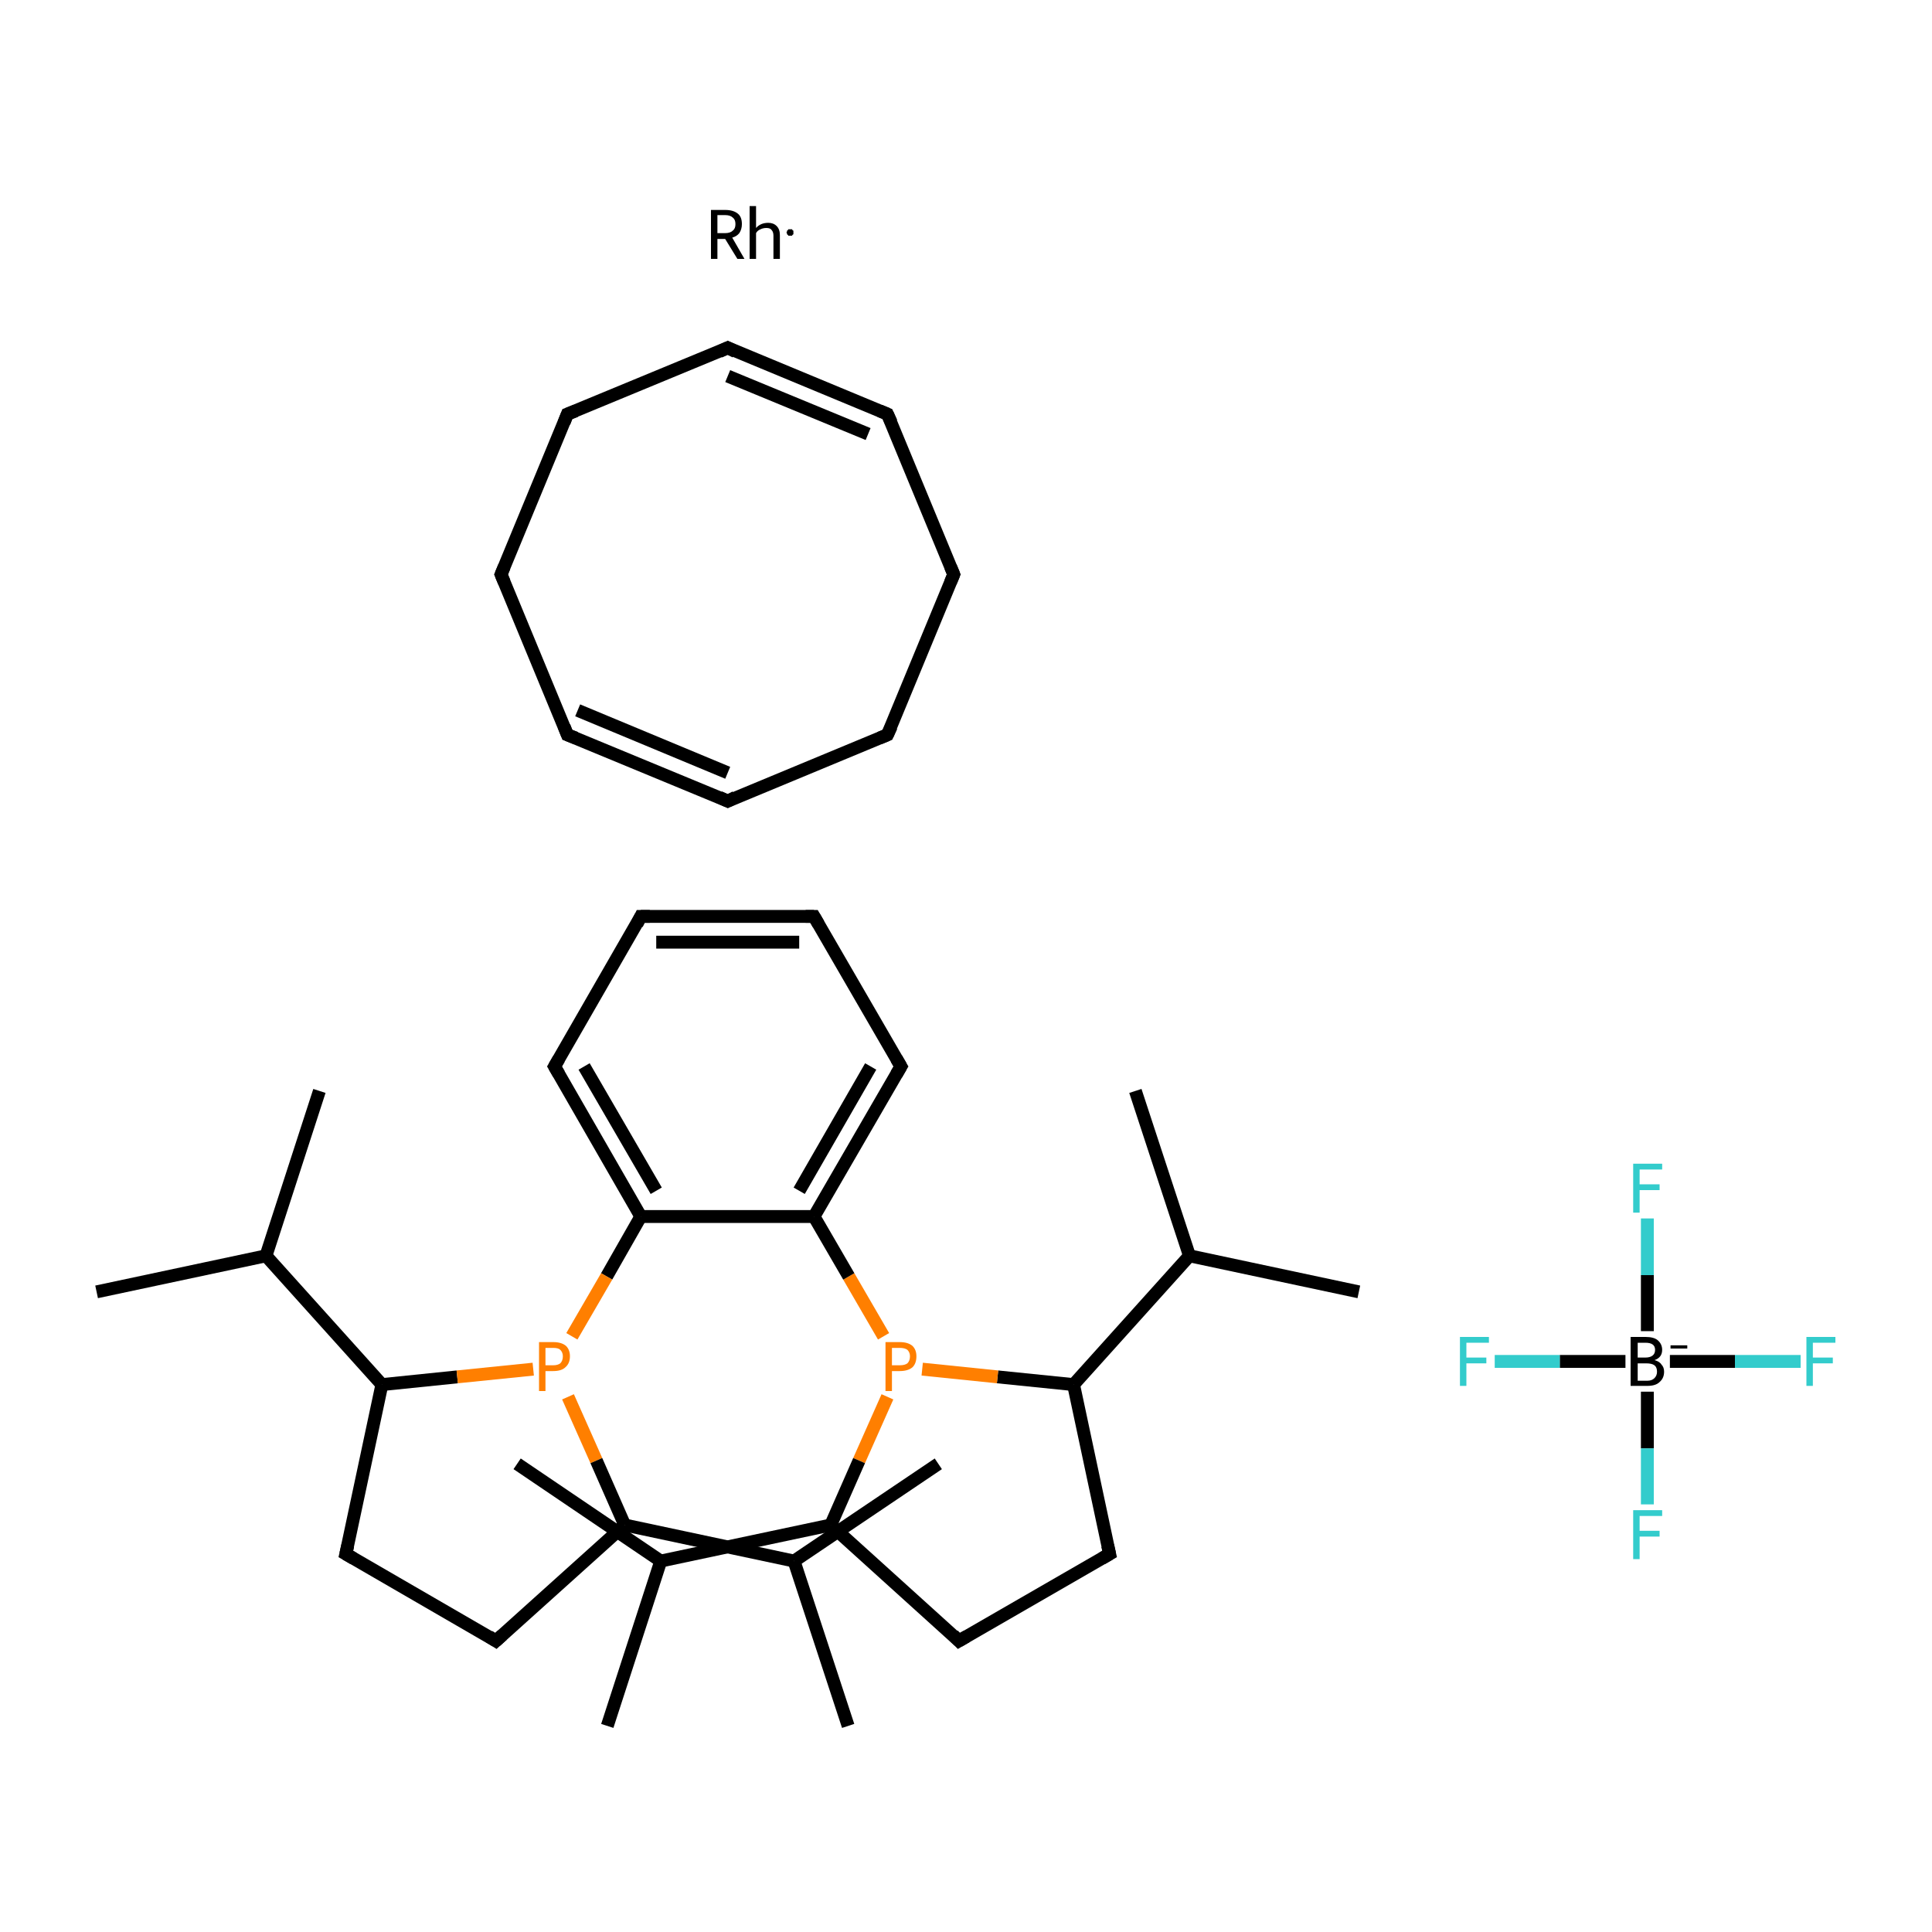 <?xml version='1.0' encoding='iso-8859-1'?>
<svg version='1.1' baseProfile='full'
              xmlns='http://www.w3.org/2000/svg'
                      xmlns:rdkit='http://www.rdkit.org/xml'
                      xmlns:xlink='http://www.w3.org/1999/xlink'
                  xml:space='preserve'
width='300px' height='300px' viewBox='0 0 300 300'>
<!-- END OF HEADER -->
<rect style='opacity:1.0;fill:none;stroke:none' width='300.0' height='300.0' x='0.0' y='0.0'> </rect>
<path class='bond-0 atom-0 atom-1' d='M 259.3,211.4 L 269.4,211.4' style='fill:none;fill-rule:evenodd;stroke:#000000;stroke-width:2.0px;stroke-linecap:butt;stroke-linejoin:miter;stroke-opacity:1' />
<path class='bond-0 atom-0 atom-1' d='M 269.4,211.4 L 279.6,211.4' style='fill:none;fill-rule:evenodd;stroke:#33CCCC;stroke-width:2.0px;stroke-linecap:butt;stroke-linejoin:miter;stroke-opacity:1' />
<path class='bond-1 atom-0 atom-2' d='M 252.4,211.4 L 242.2,211.4' style='fill:none;fill-rule:evenodd;stroke:#000000;stroke-width:2.0px;stroke-linecap:butt;stroke-linejoin:miter;stroke-opacity:1' />
<path class='bond-1 atom-0 atom-2' d='M 242.2,211.4 L 232.1,211.4' style='fill:none;fill-rule:evenodd;stroke:#33CCCC;stroke-width:2.0px;stroke-linecap:butt;stroke-linejoin:miter;stroke-opacity:1' />
<path class='bond-2 atom-0 atom-3' d='M 255.8,206.7 L 255.8,198.0' style='fill:none;fill-rule:evenodd;stroke:#000000;stroke-width:2.0px;stroke-linecap:butt;stroke-linejoin:miter;stroke-opacity:1' />
<path class='bond-2 atom-0 atom-3' d='M 255.8,198.0 L 255.8,189.2' style='fill:none;fill-rule:evenodd;stroke:#33CCCC;stroke-width:2.0px;stroke-linecap:butt;stroke-linejoin:miter;stroke-opacity:1' />
<path class='bond-3 atom-0 atom-4' d='M 255.8,216.1 L 255.8,224.9' style='fill:none;fill-rule:evenodd;stroke:#000000;stroke-width:2.0px;stroke-linecap:butt;stroke-linejoin:miter;stroke-opacity:1' />
<path class='bond-3 atom-0 atom-4' d='M 255.8,224.9 L 255.8,233.6' style='fill:none;fill-rule:evenodd;stroke:#33CCCC;stroke-width:2.0px;stroke-linecap:butt;stroke-linejoin:miter;stroke-opacity:1' />
<path class='bond-4 atom-5 atom-6' d='M 80.3,227.3 L 102.6,242.4' style='fill:none;fill-rule:evenodd;stroke:#000000;stroke-width:2.0px;stroke-linecap:butt;stroke-linejoin:miter;stroke-opacity:1' />
<path class='bond-5 atom-6 atom-7' d='M 102.6,242.4 L 94.3,268.0' style='fill:none;fill-rule:evenodd;stroke:#000000;stroke-width:2.0px;stroke-linecap:butt;stroke-linejoin:miter;stroke-opacity:1' />
<path class='bond-6 atom-6 atom-8' d='M 102.6,242.4 L 129.0,236.8' style='fill:none;fill-rule:evenodd;stroke:#000000;stroke-width:2.0px;stroke-linecap:butt;stroke-linejoin:miter;stroke-opacity:1' />
<path class='bond-7 atom-8 atom-9' d='M 129.0,236.8 L 148.9,254.8' style='fill:none;fill-rule:evenodd;stroke:#000000;stroke-width:2.0px;stroke-linecap:butt;stroke-linejoin:miter;stroke-opacity:1' />
<path class='bond-8 atom-9 atom-10' d='M 148.9,254.8 L 172.3,241.3' style='fill:none;fill-rule:evenodd;stroke:#000000;stroke-width:2.0px;stroke-linecap:butt;stroke-linejoin:miter;stroke-opacity:1' />
<path class='bond-9 atom-10 atom-11' d='M 172.3,241.3 L 166.7,215.0' style='fill:none;fill-rule:evenodd;stroke:#000000;stroke-width:2.0px;stroke-linecap:butt;stroke-linejoin:miter;stroke-opacity:1' />
<path class='bond-10 atom-11 atom-12' d='M 166.7,215.0 L 154.9,213.8' style='fill:none;fill-rule:evenodd;stroke:#000000;stroke-width:2.0px;stroke-linecap:butt;stroke-linejoin:miter;stroke-opacity:1' />
<path class='bond-10 atom-11 atom-12' d='M 154.9,213.8 L 143.2,212.6' style='fill:none;fill-rule:evenodd;stroke:#FF7F00;stroke-width:2.0px;stroke-linecap:butt;stroke-linejoin:miter;stroke-opacity:1' />
<path class='bond-11 atom-12 atom-13' d='M 137.2,207.5 L 131.8,198.2' style='fill:none;fill-rule:evenodd;stroke:#FF7F00;stroke-width:2.0px;stroke-linecap:butt;stroke-linejoin:miter;stroke-opacity:1' />
<path class='bond-11 atom-12 atom-13' d='M 131.8,198.2 L 126.4,188.9' style='fill:none;fill-rule:evenodd;stroke:#000000;stroke-width:2.0px;stroke-linecap:butt;stroke-linejoin:miter;stroke-opacity:1' />
<path class='bond-12 atom-13 atom-14' d='M 126.4,188.9 L 139.9,165.6' style='fill:none;fill-rule:evenodd;stroke:#000000;stroke-width:2.0px;stroke-linecap:butt;stroke-linejoin:miter;stroke-opacity:1' />
<path class='bond-12 atom-13 atom-14' d='M 124.1,184.9 L 135.2,165.6' style='fill:none;fill-rule:evenodd;stroke:#000000;stroke-width:2.0px;stroke-linecap:butt;stroke-linejoin:miter;stroke-opacity:1' />
<path class='bond-13 atom-14 atom-15' d='M 139.9,165.6 L 126.4,142.3' style='fill:none;fill-rule:evenodd;stroke:#000000;stroke-width:2.0px;stroke-linecap:butt;stroke-linejoin:miter;stroke-opacity:1' />
<path class='bond-14 atom-15 atom-16' d='M 126.4,142.3 L 99.5,142.3' style='fill:none;fill-rule:evenodd;stroke:#000000;stroke-width:2.0px;stroke-linecap:butt;stroke-linejoin:miter;stroke-opacity:1' />
<path class='bond-14 atom-15 atom-16' d='M 124.1,146.3 L 101.9,146.3' style='fill:none;fill-rule:evenodd;stroke:#000000;stroke-width:2.0px;stroke-linecap:butt;stroke-linejoin:miter;stroke-opacity:1' />
<path class='bond-15 atom-16 atom-17' d='M 99.5,142.3 L 86.1,165.6' style='fill:none;fill-rule:evenodd;stroke:#000000;stroke-width:2.0px;stroke-linecap:butt;stroke-linejoin:miter;stroke-opacity:1' />
<path class='bond-16 atom-17 atom-18' d='M 86.1,165.6 L 99.5,188.9' style='fill:none;fill-rule:evenodd;stroke:#000000;stroke-width:2.0px;stroke-linecap:butt;stroke-linejoin:miter;stroke-opacity:1' />
<path class='bond-16 atom-17 atom-18' d='M 90.7,165.6 L 101.9,184.9' style='fill:none;fill-rule:evenodd;stroke:#000000;stroke-width:2.0px;stroke-linecap:butt;stroke-linejoin:miter;stroke-opacity:1' />
<path class='bond-17 atom-18 atom-19' d='M 99.5,188.9 L 94.2,198.2' style='fill:none;fill-rule:evenodd;stroke:#000000;stroke-width:2.0px;stroke-linecap:butt;stroke-linejoin:miter;stroke-opacity:1' />
<path class='bond-17 atom-18 atom-19' d='M 94.2,198.2 L 88.8,207.5' style='fill:none;fill-rule:evenodd;stroke:#FF7F00;stroke-width:2.0px;stroke-linecap:butt;stroke-linejoin:miter;stroke-opacity:1' />
<path class='bond-18 atom-19 atom-20' d='M 88.2,216.9 L 92.6,226.8' style='fill:none;fill-rule:evenodd;stroke:#FF7F00;stroke-width:2.0px;stroke-linecap:butt;stroke-linejoin:miter;stroke-opacity:1' />
<path class='bond-18 atom-19 atom-20' d='M 92.6,226.8 L 97.0,236.8' style='fill:none;fill-rule:evenodd;stroke:#000000;stroke-width:2.0px;stroke-linecap:butt;stroke-linejoin:miter;stroke-opacity:1' />
<path class='bond-19 atom-20 atom-21' d='M 97.0,236.8 L 77.0,254.8' style='fill:none;fill-rule:evenodd;stroke:#000000;stroke-width:2.0px;stroke-linecap:butt;stroke-linejoin:miter;stroke-opacity:1' />
<path class='bond-20 atom-21 atom-22' d='M 77.0,254.8 L 53.7,241.3' style='fill:none;fill-rule:evenodd;stroke:#000000;stroke-width:2.0px;stroke-linecap:butt;stroke-linejoin:miter;stroke-opacity:1' />
<path class='bond-21 atom-22 atom-23' d='M 53.7,241.3 L 59.3,215.0' style='fill:none;fill-rule:evenodd;stroke:#000000;stroke-width:2.0px;stroke-linecap:butt;stroke-linejoin:miter;stroke-opacity:1' />
<path class='bond-22 atom-23 atom-24' d='M 59.3,215.0 L 41.3,195.0' style='fill:none;fill-rule:evenodd;stroke:#000000;stroke-width:2.0px;stroke-linecap:butt;stroke-linejoin:miter;stroke-opacity:1' />
<path class='bond-23 atom-24 atom-25' d='M 41.3,195.0 L 15.0,200.6' style='fill:none;fill-rule:evenodd;stroke:#000000;stroke-width:2.0px;stroke-linecap:butt;stroke-linejoin:miter;stroke-opacity:1' />
<path class='bond-24 atom-24 atom-26' d='M 41.3,195.0 L 49.6,169.4' style='fill:none;fill-rule:evenodd;stroke:#000000;stroke-width:2.0px;stroke-linecap:butt;stroke-linejoin:miter;stroke-opacity:1' />
<path class='bond-25 atom-20 atom-27' d='M 97.0,236.8 L 123.3,242.4' style='fill:none;fill-rule:evenodd;stroke:#000000;stroke-width:2.0px;stroke-linecap:butt;stroke-linejoin:miter;stroke-opacity:1' />
<path class='bond-26 atom-27 atom-28' d='M 123.3,242.4 L 131.7,268.0' style='fill:none;fill-rule:evenodd;stroke:#000000;stroke-width:2.0px;stroke-linecap:butt;stroke-linejoin:miter;stroke-opacity:1' />
<path class='bond-27 atom-27 atom-29' d='M 123.3,242.4 L 145.7,227.3' style='fill:none;fill-rule:evenodd;stroke:#000000;stroke-width:2.0px;stroke-linecap:butt;stroke-linejoin:miter;stroke-opacity:1' />
<path class='bond-28 atom-11 atom-30' d='M 166.7,215.0 L 184.7,195.0' style='fill:none;fill-rule:evenodd;stroke:#000000;stroke-width:2.0px;stroke-linecap:butt;stroke-linejoin:miter;stroke-opacity:1' />
<path class='bond-29 atom-30 atom-31' d='M 184.7,195.0 L 211.0,200.6' style='fill:none;fill-rule:evenodd;stroke:#000000;stroke-width:2.0px;stroke-linecap:butt;stroke-linejoin:miter;stroke-opacity:1' />
<path class='bond-30 atom-30 atom-32' d='M 184.7,195.0 L 176.3,169.4' style='fill:none;fill-rule:evenodd;stroke:#000000;stroke-width:2.0px;stroke-linecap:butt;stroke-linejoin:miter;stroke-opacity:1' />
<path class='bond-31 atom-33 atom-34' d='M 148.1,89.2 L 137.8,114.1' style='fill:none;fill-rule:evenodd;stroke:#000000;stroke-width:2.0px;stroke-linecap:butt;stroke-linejoin:miter;stroke-opacity:1' />
<path class='bond-32 atom-34 atom-35' d='M 137.8,114.1 L 113.0,124.4' style='fill:none;fill-rule:evenodd;stroke:#000000;stroke-width:2.0px;stroke-linecap:butt;stroke-linejoin:miter;stroke-opacity:1' />
<path class='bond-33 atom-35 atom-36' d='M 113.0,124.4 L 88.1,114.1' style='fill:none;fill-rule:evenodd;stroke:#000000;stroke-width:2.0px;stroke-linecap:butt;stroke-linejoin:miter;stroke-opacity:1' />
<path class='bond-33 atom-35 atom-36' d='M 113.0,120.0 L 89.7,110.3' style='fill:none;fill-rule:evenodd;stroke:#000000;stroke-width:2.0px;stroke-linecap:butt;stroke-linejoin:miter;stroke-opacity:1' />
<path class='bond-34 atom-36 atom-37' d='M 88.1,114.1 L 77.8,89.2' style='fill:none;fill-rule:evenodd;stroke:#000000;stroke-width:2.0px;stroke-linecap:butt;stroke-linejoin:miter;stroke-opacity:1' />
<path class='bond-35 atom-37 atom-38' d='M 77.8,89.2 L 88.1,64.3' style='fill:none;fill-rule:evenodd;stroke:#000000;stroke-width:2.0px;stroke-linecap:butt;stroke-linejoin:miter;stroke-opacity:1' />
<path class='bond-36 atom-38 atom-39' d='M 88.1,64.3 L 113.0,54.0' style='fill:none;fill-rule:evenodd;stroke:#000000;stroke-width:2.0px;stroke-linecap:butt;stroke-linejoin:miter;stroke-opacity:1' />
<path class='bond-37 atom-39 atom-40' d='M 113.0,54.0 L 137.8,64.3' style='fill:none;fill-rule:evenodd;stroke:#000000;stroke-width:2.0px;stroke-linecap:butt;stroke-linejoin:miter;stroke-opacity:1' />
<path class='bond-37 atom-39 atom-40' d='M 113.0,58.4 L 134.8,67.4' style='fill:none;fill-rule:evenodd;stroke:#000000;stroke-width:2.0px;stroke-linecap:butt;stroke-linejoin:miter;stroke-opacity:1' />
<path class='bond-38 atom-12 atom-8' d='M 137.8,216.9 L 133.4,226.8' style='fill:none;fill-rule:evenodd;stroke:#FF7F00;stroke-width:2.0px;stroke-linecap:butt;stroke-linejoin:miter;stroke-opacity:1' />
<path class='bond-38 atom-12 atom-8' d='M 133.4,226.8 L 129.0,236.8' style='fill:none;fill-rule:evenodd;stroke:#000000;stroke-width:2.0px;stroke-linecap:butt;stroke-linejoin:miter;stroke-opacity:1' />
<path class='bond-39 atom-40 atom-33' d='M 137.8,64.3 L 148.1,89.2' style='fill:none;fill-rule:evenodd;stroke:#000000;stroke-width:2.0px;stroke-linecap:butt;stroke-linejoin:miter;stroke-opacity:1' />
<path class='bond-40 atom-18 atom-13' d='M 99.5,188.9 L 126.4,188.9' style='fill:none;fill-rule:evenodd;stroke:#000000;stroke-width:2.0px;stroke-linecap:butt;stroke-linejoin:miter;stroke-opacity:1' />
<path class='bond-41 atom-23 atom-19' d='M 59.3,215.0 L 71.0,213.8' style='fill:none;fill-rule:evenodd;stroke:#000000;stroke-width:2.0px;stroke-linecap:butt;stroke-linejoin:miter;stroke-opacity:1' />
<path class='bond-41 atom-23 atom-19' d='M 71.0,213.8 L 82.8,212.6' style='fill:none;fill-rule:evenodd;stroke:#FF7F00;stroke-width:2.0px;stroke-linecap:butt;stroke-linejoin:miter;stroke-opacity:1' />
<path d='M 148.0,253.9 L 148.9,254.8 L 150.1,254.1' style='fill:none;stroke:#000000;stroke-width:2.0px;stroke-linecap:butt;stroke-linejoin:miter;stroke-miterlimit:10;stroke-opacity:1;' />
<path d='M 171.1,242.0 L 172.3,241.3 L 172.0,240.0' style='fill:none;stroke:#000000;stroke-width:2.0px;stroke-linecap:butt;stroke-linejoin:miter;stroke-miterlimit:10;stroke-opacity:1;' />
<path d='M 139.2,166.8 L 139.9,165.6 L 139.2,164.4' style='fill:none;stroke:#000000;stroke-width:2.0px;stroke-linecap:butt;stroke-linejoin:miter;stroke-miterlimit:10;stroke-opacity:1;' />
<path d='M 127.1,143.5 L 126.4,142.3 L 125.1,142.3' style='fill:none;stroke:#000000;stroke-width:2.0px;stroke-linecap:butt;stroke-linejoin:miter;stroke-miterlimit:10;stroke-opacity:1;' />
<path d='M 100.9,142.3 L 99.5,142.3 L 98.9,143.5' style='fill:none;stroke:#000000;stroke-width:2.0px;stroke-linecap:butt;stroke-linejoin:miter;stroke-miterlimit:10;stroke-opacity:1;' />
<path d='M 86.8,164.4 L 86.1,165.6 L 86.8,166.8' style='fill:none;stroke:#000000;stroke-width:2.0px;stroke-linecap:butt;stroke-linejoin:miter;stroke-miterlimit:10;stroke-opacity:1;' />
<path d='M 78.0,253.9 L 77.0,254.8 L 75.9,254.1' style='fill:none;stroke:#000000;stroke-width:2.0px;stroke-linecap:butt;stroke-linejoin:miter;stroke-miterlimit:10;stroke-opacity:1;' />
<path d='M 54.9,242.0 L 53.7,241.3 L 54.0,240.0' style='fill:none;stroke:#000000;stroke-width:2.0px;stroke-linecap:butt;stroke-linejoin:miter;stroke-miterlimit:10;stroke-opacity:1;' />
<path d='M 147.6,90.4 L 148.1,89.2 L 147.6,88.0' style='fill:none;stroke:#000000;stroke-width:2.0px;stroke-linecap:butt;stroke-linejoin:miter;stroke-miterlimit:10;stroke-opacity:1;' />
<path d='M 138.4,112.8 L 137.8,114.1 L 136.6,114.6' style='fill:none;stroke:#000000;stroke-width:2.0px;stroke-linecap:butt;stroke-linejoin:miter;stroke-miterlimit:10;stroke-opacity:1;' />
<path d='M 114.2,123.8 L 113.0,124.4 L 111.7,123.8' style='fill:none;stroke:#000000;stroke-width:2.0px;stroke-linecap:butt;stroke-linejoin:miter;stroke-miterlimit:10;stroke-opacity:1;' />
<path d='M 89.4,114.6 L 88.1,114.1 L 87.6,112.8' style='fill:none;stroke:#000000;stroke-width:2.0px;stroke-linecap:butt;stroke-linejoin:miter;stroke-miterlimit:10;stroke-opacity:1;' />
<path d='M 78.3,90.4 L 77.8,89.2 L 78.3,88.0' style='fill:none;stroke:#000000;stroke-width:2.0px;stroke-linecap:butt;stroke-linejoin:miter;stroke-miterlimit:10;stroke-opacity:1;' />
<path d='M 87.6,65.6 L 88.1,64.3 L 89.4,63.8' style='fill:none;stroke:#000000;stroke-width:2.0px;stroke-linecap:butt;stroke-linejoin:miter;stroke-miterlimit:10;stroke-opacity:1;' />
<path d='M 111.7,54.6 L 113.0,54.0 L 114.2,54.6' style='fill:none;stroke:#000000;stroke-width:2.0px;stroke-linecap:butt;stroke-linejoin:miter;stroke-miterlimit:10;stroke-opacity:1;' />
<path d='M 136.6,63.8 L 137.8,64.3 L 138.4,65.6' style='fill:none;stroke:#000000;stroke-width:2.0px;stroke-linecap:butt;stroke-linejoin:miter;stroke-miterlimit:10;stroke-opacity:1;' />
<path class='atom-0' d='M 256.9 211.2
Q 257.7 211.4, 258.0 211.9
Q 258.4 212.3, 258.4 213.0
Q 258.4 214.0, 257.7 214.6
Q 257.1 215.2, 255.8 215.2
L 253.2 215.2
L 253.2 207.6
L 255.5 207.6
Q 256.8 207.6, 257.4 208.1
Q 258.1 208.7, 258.1 209.6
Q 258.1 210.8, 256.9 211.2
M 254.3 208.5
L 254.3 210.8
L 255.5 210.8
Q 256.2 210.8, 256.6 210.5
Q 257.0 210.2, 257.0 209.6
Q 257.0 208.5, 255.5 208.5
L 254.3 208.5
M 255.8 214.4
Q 256.5 214.4, 256.9 214.0
Q 257.3 213.6, 257.3 213.0
Q 257.3 212.3, 256.9 212.0
Q 256.5 211.7, 255.6 211.7
L 254.3 211.7
L 254.3 214.4
L 255.8 214.4
' fill='#000000'/>
<path class='atom-0' d='M 259.4 208.9
L 262.0 208.9
L 262.0 209.4
L 259.4 209.4
L 259.4 208.9
' fill='#000000'/>
<path class='atom-1' d='M 280.5 207.6
L 285.0 207.6
L 285.0 208.5
L 281.5 208.5
L 281.5 210.8
L 284.6 210.8
L 284.6 211.7
L 281.5 211.7
L 281.5 215.2
L 280.5 215.2
L 280.5 207.6
' fill='#33CCCC'/>
<path class='atom-2' d='M 226.7 207.6
L 231.2 207.6
L 231.2 208.5
L 227.7 208.5
L 227.7 210.8
L 230.8 210.8
L 230.8 211.7
L 227.7 211.7
L 227.7 215.2
L 226.7 215.2
L 226.7 207.6
' fill='#33CCCC'/>
<path class='atom-3' d='M 253.6 180.7
L 258.1 180.7
L 258.1 181.6
L 254.6 181.6
L 254.6 183.9
L 257.7 183.9
L 257.7 184.8
L 254.6 184.8
L 254.6 188.3
L 253.6 188.3
L 253.6 180.7
' fill='#33CCCC'/>
<path class='atom-4' d='M 253.6 234.5
L 258.1 234.5
L 258.1 235.4
L 254.6 235.4
L 254.6 237.7
L 257.7 237.7
L 257.7 238.6
L 254.6 238.6
L 254.6 242.1
L 253.6 242.1
L 253.6 234.5
' fill='#33CCCC'/>
<path class='atom-12' d='M 139.7 208.4
Q 141.0 208.4, 141.7 209.0
Q 142.3 209.6, 142.3 210.6
Q 142.3 211.7, 141.7 212.3
Q 141.0 212.9, 139.7 212.9
L 138.5 212.9
L 138.5 216.0
L 137.5 216.0
L 137.5 208.4
L 139.7 208.4
M 139.7 212.0
Q 140.5 212.0, 140.9 211.7
Q 141.3 211.3, 141.3 210.6
Q 141.3 210.0, 140.9 209.6
Q 140.5 209.3, 139.7 209.3
L 138.5 209.3
L 138.5 212.0
L 139.7 212.0
' fill='#FF7F00'/>
<path class='atom-19' d='M 85.9 208.4
Q 87.2 208.4, 87.9 209.0
Q 88.5 209.6, 88.5 210.6
Q 88.5 211.7, 87.8 212.3
Q 87.2 212.9, 85.9 212.9
L 84.7 212.9
L 84.7 216.0
L 83.7 216.0
L 83.7 208.4
L 85.9 208.4
M 85.9 212.0
Q 86.6 212.0, 87.0 211.7
Q 87.4 211.3, 87.4 210.6
Q 87.4 210.0, 87.0 209.6
Q 86.7 209.3, 85.9 209.3
L 84.7 209.3
L 84.7 212.0
L 85.9 212.0
' fill='#FF7F00'/>
<path class='atom-41' d='M 114.5 40.2
L 112.6 37.1
L 112.6 37.1
L 111.4 37.1
L 111.4 40.2
L 110.4 40.2
L 110.4 32.6
L 112.6 32.6
Q 113.9 32.6, 114.6 33.2
Q 115.2 33.7, 115.2 34.8
Q 115.2 35.6, 114.8 36.2
Q 114.4 36.7, 113.7 36.9
L 115.6 40.2
L 114.5 40.2
M 111.4 36.2
L 112.6 36.2
Q 113.4 36.2, 113.8 35.8
Q 114.2 35.5, 114.2 34.8
Q 114.2 34.1, 113.8 33.8
Q 113.4 33.4, 112.6 33.4
L 111.4 33.4
L 111.4 36.2
' fill='#000000'/>
<path class='atom-41' d='M 119.3 34.6
Q 120.1 34.6, 120.6 35.1
Q 121.1 35.6, 121.1 36.5
L 121.1 40.2
L 120.1 40.2
L 120.1 36.6
Q 120.1 36.0, 119.8 35.7
Q 119.6 35.4, 119.0 35.4
Q 118.5 35.4, 118.1 35.6
Q 117.6 35.8, 117.4 36.2
L 117.4 40.2
L 116.4 40.2
L 116.4 32.0
L 117.4 32.0
L 117.4 35.4
Q 118.1 34.6, 119.3 34.6
' fill='#000000'/>
<path class='atom-41' d='M 123.2,36.1 L 123.2,36.2 L 123.2,36.2 L 123.2,36.2 L 123.2,36.3 L 123.2,36.3 L 123.2,36.4 L 123.1,36.4 L 123.1,36.5 L 123.1,36.5 L 123.0,36.5 L 123.0,36.5 L 123.0,36.6 L 122.9,36.6 L 122.9,36.6 L 122.8,36.6 L 122.8,36.6 L 122.7,36.6 L 122.7,36.6 L 122.7,36.6 L 122.6,36.6 L 122.6,36.6 L 122.5,36.6 L 122.5,36.6 L 122.4,36.6 L 122.4,36.6 L 122.4,36.5 L 122.3,36.5 L 122.3,36.5 L 122.3,36.4 L 122.2,36.4 L 122.2,36.4 L 122.2,36.3 L 122.2,36.3 L 122.2,36.2 L 122.2,36.2 L 122.1,36.1 L 122.1,36.1 L 122.2,36.0 L 122.2,36.0 L 122.2,36.0 L 122.2,35.9 L 122.2,35.9 L 122.2,35.8 L 122.3,35.8 L 122.3,35.8 L 122.3,35.7 L 122.4,35.7 L 122.4,35.7 L 122.4,35.6 L 122.5,35.6 L 122.5,35.6 L 122.6,35.6 L 122.6,35.6 L 122.7,35.6 L 122.7,35.6 L 122.7,35.6 L 122.8,35.6 L 122.8,35.6 L 122.9,35.6 L 122.9,35.6 L 123.0,35.6 L 123.0,35.7 L 123.0,35.7 L 123.1,35.7 L 123.1,35.8 L 123.1,35.8 L 123.2,35.8 L 123.2,35.9 L 123.2,35.9 L 123.2,36.0 L 123.2,36.0 L 123.2,36.1 L 123.2,36.1 L 122.7,36.1 Z' style='fill:#000000;fill-rule:evenodd;fill-opacity:1;stroke:#000000;stroke-width:0.0px;stroke-linecap:butt;stroke-linejoin:miter;stroke-miterlimit:10;stroke-opacity:1;' />
</svg>
